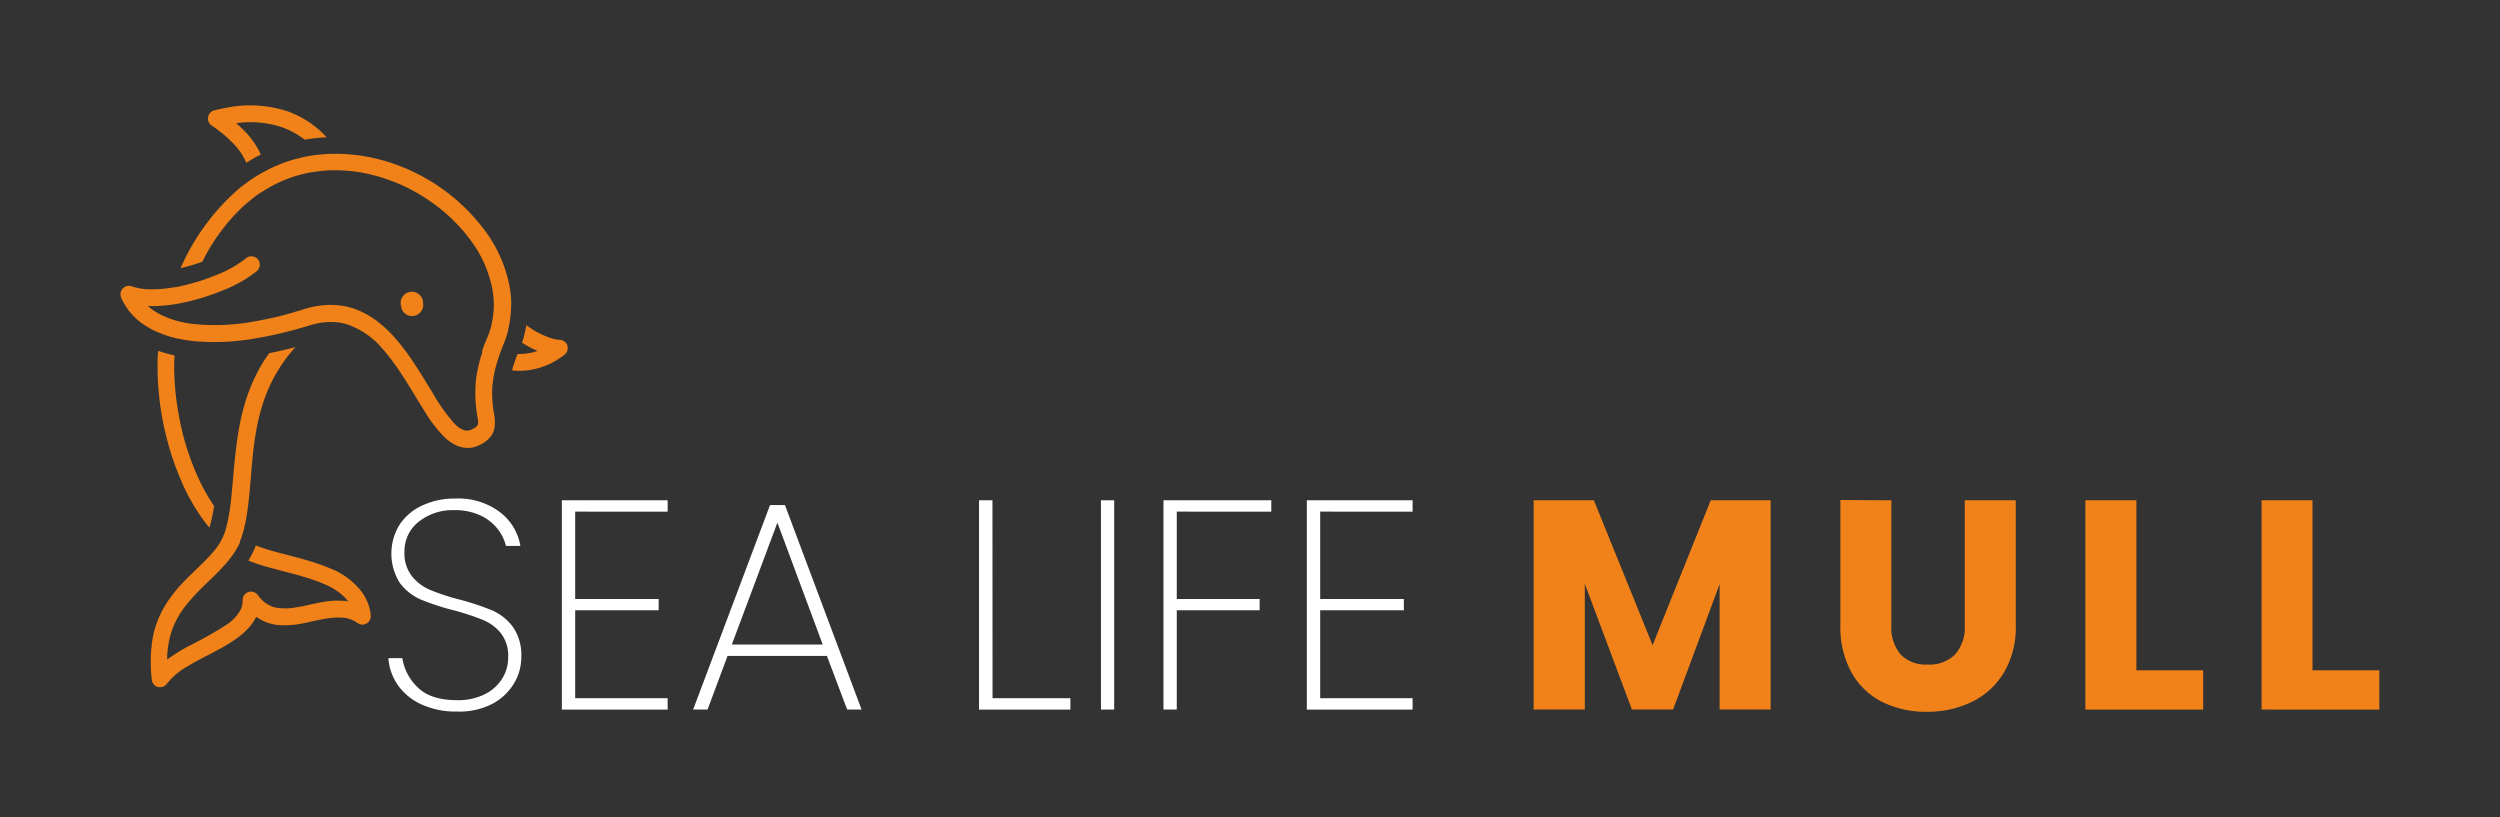 <svg xmlns="http://www.w3.org/2000/svg" id="Layer_1" data-name="Layer 1" viewBox="0 0 520 170"><rect x="0" y="0" width="520" height="170" fill="#333333" stroke="none"/><defs><style>.cls-1{fill:#fff;}.cls-2{fill:#f08219;}</style></defs><path class="cls-1" d="M87.71,146.54a12.23,12.23,0,0,1-4.93-4,11.25,11.25,0,0,1-2-5.65h2.91a10.58,10.58,0,0,0,3.19,6.08q2.7,2.67,8.22,2.67a12.47,12.47,0,0,0,5.61-1.18,8.9,8.9,0,0,0,3.69-3.23,8.22,8.22,0,0,0,1.3-4.52,7.65,7.65,0,0,0-1.52-5,9.39,9.39,0,0,0-3.78-2.79,53.83,53.83,0,0,0-6.11-2,49.53,49.53,0,0,1-6.79-2.23,10.87,10.87,0,0,1-4.34-3.44,11.48,11.48,0,0,1-.12-12,11.23,11.23,0,0,1,4.68-4.06,15.78,15.78,0,0,1,7-1.49,14.38,14.38,0,0,1,9.3,2.85,11.17,11.17,0,0,1,4.22,7h-3a9.34,9.34,0,0,0-1.64-3.41,9.69,9.69,0,0,0-3.6-2.89,12.49,12.49,0,0,0-5.55-1.14,11.35,11.35,0,0,0-7.32,2.38,7.76,7.76,0,0,0-3,6.36,7.68,7.68,0,0,0,1.55,5,9.7,9.7,0,0,0,3.81,2.86,44.64,44.64,0,0,0,6.11,2,55.59,55.59,0,0,1,6.79,2.26,10.72,10.72,0,0,1,4.28,3.41,10.22,10.22,0,0,1,1.76,6.3,10.58,10.58,0,0,1-1.55,5.52,11.61,11.61,0,0,1-4.55,4.24A15,15,0,0,1,95.09,148,17.21,17.21,0,0,1,87.71,146.54Z"></path><path class="cls-1" d="M119.64,106.42v18.17H137v2.35H119.64v18.29h19.23v2.36h-22V104.06h22v2.36Z"></path><path class="cls-1" d="M172,136.43H151.33l-4.16,11.16h-3l16-42.54h3.1l15.94,42.54h-3Zm-.87-2.36-9.43-25.36-9.48,25.36Z"></path><path class="cls-1" d="M206.45,145.23h16.19v2.36h-19V104.06h2.79Z"></path><path class="cls-1" d="M231.75,104.06v43.53H229V104.06Z"></path><path class="cls-1" d="M264.43,104.06v2.36H244.77v18.17H262v2.35H244.77v20.65H242V104.06Z"></path><path class="cls-1" d="M274.6,106.42v18.17H292v2.35H274.6v18.29h19.22v2.36h-22V104.06h22v2.36Z"></path><path class="cls-2" d="M368.29,104.06v43.53H357.68v-26.1L348,147.59h-8.56l-9.8-26.16v26.16H319V104.06h12.53l12.21,30.14,12.09-30.14Z"></path><path class="cls-2" d="M393.4,104.06v26.05a8.61,8.61,0,0,0,1.92,6,7.23,7.23,0,0,0,5.64,2.11,7.46,7.46,0,0,0,5.71-2.11,8.44,8.44,0,0,0,2-6V104.06h10.61v26a18.48,18.48,0,0,1-2.48,9.86,15.89,15.89,0,0,1-6.67,6.08,21,21,0,0,1-9.33,2.05,20.51,20.51,0,0,1-9.21-2,15,15,0,0,1-6.42-6.08A19.38,19.38,0,0,1,382.8,130v-26Z"></path><path class="cls-2" d="M444.37,139.41h13.89v8.18h-24.5V104.06h10.61Z"></path><path class="cls-2" d="M481,139.41H494.9v8.18H470.41V104.06H481Z"></path><path class="cls-2" d="M67.94,28.55A35.27,35.27,0,0,0,63.7,29l-.33.06a16.66,16.66,0,0,0-4.62-2.56,20.79,20.79,0,0,0-9.63-.87A23.38,23.38,0,0,1,51.56,28a17.54,17.54,0,0,1,2.69,4.13,32.74,32.74,0,0,0-3,1.73,14.07,14.07,0,0,0-2.29-3.56,27.21,27.21,0,0,0-5-4.23,1.76,1.76,0,0,1,.6-3.11c.85-.22,1.71-.4,2.6-.56a25,25,0,0,1,12.82.81A20.43,20.43,0,0,1,67.94,28.55Z"></path><path class="cls-2" d="M44.52,105.24a30.7,30.7,0,0,1-.7,3.58,6.4,6.4,0,0,1-.31.9,40.88,40.88,0,0,1-5.33-8.61,60.62,60.62,0,0,1-5.41-24.8c0-1.18,0-2.31.15-3.4A.54.54,0,0,0,33,73a29.66,29.66,0,0,0,3.31.94c-.05.78-.08,1.59-.08,2.43A55.14,55.14,0,0,0,37.13,86a54.39,54.39,0,0,0,4.22,13.64A40.83,40.83,0,0,0,44.52,105.24Z"></path><path class="cls-2" d="M49.71,113l0,0h0S49.71,113,49.71,113Z"></path><path class="cls-2" d="M45,114h0Zm4.65-1h0l0,0S49.71,113,49.69,113Z"></path><path class="cls-2" d="M106,59.63a5.81,5.81,0,0,1,.09.58c.1.61.17,1.22.21,1.84s.06,1.28,0,1.93a17.59,17.59,0,0,1-.24,2.7,19.09,19.09,0,0,1-.4,2v0a.64.64,0,0,1,0,.17,19,19,0,0,1-.58,1.86l-.21.58a.75.75,0,0,1-.07.12c0,.08-.05.17-.08.24-.19.44-.35.87-.5,1.27s-.38,1-.53,1.5-.39,1.22-.54,1.78c0,0,0,0,0,0-.17.61-.29,1.18-.4,1.73a17.44,17.44,0,0,0-.26,1.76,8.91,8.91,0,0,0-.1,1,24.65,24.65,0,0,0,.36,5.34,8.44,8.44,0,0,1,.1,3,4.17,4.17,0,0,1-.8,1.79,6.08,6.08,0,0,1-1.86,1.52,6.38,6.38,0,0,1-2,.75h0a5.64,5.64,0,0,1-3-.33,8.71,8.71,0,0,1-2.54-1.64,27.16,27.16,0,0,1-4.18-5.34c-2.67-4.19-5.43-9.32-8.83-13.13a16.55,16.55,0,0,0-7.62-5.24l-.58-.15h0A10.43,10.43,0,0,0,69.52,67a11.8,11.8,0,0,0-2.49.11c-.19,0-.38,0-.58.08a14.67,14.67,0,0,0-2,.48c-1.7.52-3.35,1-4.93,1.37-1,.26-2,.49-2.94.69s-1.79.37-2.65.52l-.09,0a48.5,48.5,0,0,1-13.7.69c-.59-.06-1.18-.15-1.74-.25s-1.17-.21-1.71-.32a23.79,23.79,0,0,1-2.54-.75,7.18,7.18,0,0,1-.81-.32c-.57-.22-1.13-.47-1.65-.73s-1.08-.61-1.58-.93a12.86,12.86,0,0,1-4.93-5.77,1.77,1.77,0,0,1,1.32-2.39,1.84,1.84,0,0,1,.9.08,12.89,12.89,0,0,0,4.83.6c.6,0,1.22-.05,1.86-.11s1.3-.16,2-.28l.2,0a36.86,36.86,0,0,0,3.91-.92c.75-.2,1.47-.42,2.19-.67s1.58-.56,2.33-.87l.32-.12a24.07,24.07,0,0,0,6.11-3.45,1.64,1.64,0,0,1,.84-.4,1.74,1.74,0,0,1,1.63.57,1.77,1.77,0,0,1-.18,2.47,27,27,0,0,1-7.06,4c-1.13.47-2.33.92-3.56,1.31-.69.23-1.38.43-2.08.62h0c-.92.26-1.86.49-2.8.67l-.46.09h0a5.17,5.17,0,0,1-.54.11h0c-.74.13-1.48.24-2.23.31s-1.24.13-1.85.15a.12.12,0,0,1-.1,0,19.34,19.34,0,0,1-2,0q.46.41,1,.81a14.31,14.31,0,0,0,1.56.94,17.72,17.72,0,0,0,2.09.91l.49.16.27.1a24.47,24.47,0,0,0,2.64.62c.59.11,1.19.19,1.83.25a44.4,44.4,0,0,0,12.67-.65h0c1.44-.25,2.93-.56,4.49-.93,1.16-.28,2.37-.6,3.61-1h0c.68-.19,1.37-.39,2.09-.62a18.23,18.23,0,0,1,2.27-.55l.14,0a5.84,5.84,0,0,1,.73-.11,14.37,14.37,0,0,1,2.76-.13,14.72,14.72,0,0,1,2,.2h0a14.8,14.8,0,0,1,2.88.8,18.34,18.34,0,0,1,4.88,2.94c.58.47,1.14,1,1.67,1.5.34.34.68.69,1,1.05,3.28,3.58,5.81,8,8.11,11.7a36.91,36.91,0,0,0,4.62,6.51,5,5,0,0,0,2.08,1.38,2,2,0,0,0,.88,0,3,3,0,0,0,.94-.36,2.27,2.27,0,0,0,.84-.67.92.92,0,0,0,.13-.52,4,4,0,0,0-.05-.86,28.51,28.51,0,0,1-.4-7.84c0-.41.1-.83.17-1.27.09-.62.23-1.27.38-1.94.09-.37.19-.76.29-1.15s.31-1,.49-1.58a.16.16,0,0,1,0-.08s0-.07,0-.11,0-.08,0-.12,0-.08,0-.11c.27-.81.59-1.64,1-2.53,0-.06,0-.12.07-.2s0,0,0,0a17.73,17.73,0,0,0,.89-2.73.9.9,0,0,0,0-.16h0a16,16,0,0,0,.29-1.63,16.31,16.31,0,0,0,.14-2.88,15.48,15.48,0,0,0-.19-2,4.08,4.08,0,0,0-.09-.61,24.87,24.87,0,0,0-4.5-10.15,35.28,35.28,0,0,0-8.87-8.45,36.26,36.26,0,0,0-14.71-5.82c-.6-.08-1.22-.16-1.83-.2-.89-.08-1.77-.13-2.66-.14h0a1.61,1.61,0,0,1-.49,0h0a24.16,24.16,0,0,0-2.7.17c-.6.06-1.21.14-1.82.25l-.08,0a26.48,26.48,0,0,0-5.48,1.58,16.2,16.2,0,0,0-1.66.74c-.63.3-1.26.63-1.88,1s-1.1.67-1.65,1-1.16.81-1.71,1.26-.95.76-1.41,1.17l-.6.54a40.61,40.61,0,0,0-8.28,11.31,42.57,42.57,0,0,1-4.53,1.36A46.38,46.38,0,0,1,48.08,40.72c.36-.34.71-.65,1.06-1,.52-.44,1-.87,1.57-1.26s1-.78,1.57-1.14a27.48,27.48,0,0,1,3.16-1.86c.51-.28,1.05-.54,1.58-.78s1.09-.46,1.63-.68a27.38,27.38,0,0,1,3.75-1.15c.63-.16,1.26-.3,1.89-.41l.13,0c.68-.12,1.36-.22,2-.28A32.33,32.33,0,0,1,70.63,32c.71,0,1.43.06,2.14.12s1.31.12,2,.22a38.12,38.12,0,0,1,10.33,3A39.92,39.92,0,0,1,100.89,48,28.29,28.29,0,0,1,106,59.63Z"></path><path class="cls-2" d="M100.44,73.06s0,.07,0,.11,0,.07,0,.12a.61.61,0,0,1,0-.13A.23.23,0,0,1,100.44,73.06Z"></path><path class="cls-2" d="M118,71.85a1.76,1.76,0,0,1-.56,1.91,15.53,15.53,0,0,1-7,3.16h0a13.94,13.94,0,0,1-3.94.12,28.69,28.69,0,0,1,1.16-3.41,10.66,10.66,0,0,0,2.19-.15h0A11.92,11.92,0,0,0,111.8,73l-.57-.27a20.94,20.94,0,0,1-2.65-1.46,25.16,25.16,0,0,0,.91-3.64l.3.23a17.36,17.36,0,0,0,4.36,2.31,7.84,7.84,0,0,0,2.28.52A1.75,1.75,0,0,1,118,71.85Z"></path><path class="cls-2" d="M100.44,73.06s0,.07,0,.11h0A.23.23,0,0,1,100.44,73.06Z"></path><path class="cls-2" d="M32.7,63.69s0,0,0,.05l.08-.05A.12.12,0,0,1,32.7,63.69Zm67.69,9.47a.61.61,0,0,0,0,.13c0-.05,0-.08,0-.12s0-.08,0-.11A.23.23,0,0,0,100.39,73.16Z"></path><path class="cls-2" d="M71.32,67.28v0h0Z"></path><path class="cls-2" d="M32.8,63.69l-.08.05s0,0,0-.05A.12.12,0,0,0,32.8,63.69Z"></path><path class="cls-2" d="M100.44,73.06s0,.07,0,.11,0,.07,0,.12a.61.61,0,0,1,0-.13A.23.23,0,0,1,100.44,73.06Z"></path><path class="cls-2" d="M100.39,73.16a.61.61,0,0,0,0,.13c0-.05,0-.08,0-.12s0-.08,0-.11A.23.23,0,0,0,100.39,73.16ZM32.7,63.69s0,0,0,.05l.08-.05A.12.12,0,0,1,32.7,63.69Zm67.69,9.47a.61.61,0,0,0,0,.13c0-.05,0-.08,0-.12s0-.08,0-.11A.23.23,0,0,0,100.39,73.16ZM32.7,63.69s0,0,0,.05l.08-.05A.12.12,0,0,1,32.7,63.69Zm0,0s0,0,0,.05l.08-.05A.12.12,0,0,1,32.7,63.69Zm67.69,9.47a.61.61,0,0,0,0,.13c0-.05,0-.08,0-.12s0-.08,0-.11A.23.23,0,0,0,100.39,73.16ZM71.31,67.29h0v0ZM32.7,63.69s0,0,0,.05l.08-.05A.12.12,0,0,1,32.7,63.69Zm67.69,9.47a.61.61,0,0,0,0,.13c0-.05,0-.08,0-.12s0-.08,0-.11A.23.23,0,0,0,100.39,73.16ZM32.7,63.69s0,0,0,.05l.08-.05A.12.12,0,0,1,32.7,63.69Zm67.69,9.47a.61.61,0,0,0,0,.13c0-.05,0-.08,0-.12s0-.08,0-.11A.23.23,0,0,0,100.39,73.16ZM32.7,63.69s0,0,0,.05l.08-.05A.12.12,0,0,1,32.7,63.69Zm67.69,9.47a.61.61,0,0,0,0,.13c0-.05,0-.08,0-.12s0-.08,0-.11A.23.23,0,0,0,100.39,73.16Zm0,0a.61.61,0,0,0,0,.13c0-.05,0-.08,0-.12s0-.08,0-.11A.23.23,0,0,0,100.39,73.16ZM32.7,63.69s0,0,0,.05l.08-.05A.12.12,0,0,1,32.7,63.69Z"></path><path class="cls-2" d="M88,63a2.33,2.33,0,0,1-1.88,2.7,2.37,2.37,0,0,1-.92,0A2.33,2.33,0,0,1,83.48,64a.67.67,0,0,1,0-.19A2.33,2.33,0,1,1,88,63Z"></path><path class="cls-2" d="M53.23,113.47a3,3,0,0,1-.23.68c.11-.22.2-.45.28-.66ZM45,114h0Zm4.65-1h0l0,0S49.71,113,49.69,113Z"></path><path class="cls-2" d="M45,114h0Z"></path><path class="cls-2" d="M77,127.15a7.4,7.4,0,0,1,.11.84,1.74,1.74,0,0,1-.86,1.69,2,2,0,0,1-.56.21,1.8,1.8,0,0,1-1.33-.3,5.83,5.83,0,0,0-3.08-1.11,14.23,14.23,0,0,0-3.76.25h-.06c-1.51.26-3.13.67-4.81,1a18.83,18.83,0,0,1-4.52.3,9.51,9.51,0,0,1-4.59-1.56l-.26-.18a8.48,8.48,0,0,1-.9,1.51,14.93,14.93,0,0,1-3.85,3.47c-2.95,2-6.48,3.48-9.35,5.23a14.67,14.67,0,0,0-4.46,3.7,1.67,1.67,0,0,1-1.11.7,1.55,1.55,0,0,1-.74,0,1.73,1.73,0,0,1-1.29-1.49,29.77,29.77,0,0,1-.2-4.82q0-.95.12-1.83A21.7,21.7,0,0,1,31.9,132a2,2,0,0,1,.05-.24,20.72,20.72,0,0,1,3.12-6.93c2.66-3.89,6.09-6.5,8.58-9.23l.29-.33c.23-.25.45-.51.65-.76s.23-.29.33-.42A1.25,1.25,0,0,0,45,114h0c.23-.3.44-.61.64-.93.11-.16.2-.32.29-.47a.13.13,0,0,0,0-.07h0c.19-.33.37-.68.53-1a.47.47,0,0,1,0-.1h0a8.88,8.88,0,0,0,.57-1.62q.1-.41.21-.84h0c.17-.69.3-1.41.43-2.16h0c.14-.78.25-1.56.34-2.38.37-3.18.56-6.67,1-10.32.64-5.87,1.83-12.21,5.45-18.33A26,26,0,0,1,56,73.46c1.77-.35,3.58-.77,5.45-1.26A31.71,31.71,0,0,0,55,83c-2,5.64-2.43,11.44-2.88,17-.23,2.67-.46,5.27-.9,7.77-.12.69-.26,1.36-.43,2,0,.28-.12.56-.2.85s-.21.7-.33,1a.47.47,0,0,1,0,.09,4.22,4.22,0,0,1-.18.45,1.53,1.53,0,0,1-.16.37.39.39,0,0,1,0,.14s0,.09-.05.13l0,.12s0,0,0,0v0s0,.09-.07.13a7.79,7.79,0,0,1-.39.76,2.38,2.38,0,0,1-.17.31l-.26.45a2.08,2.08,0,0,1-.19.29l-.12.18c-.11.16-.22.33-.34.48a19.81,19.81,0,0,1-1.24,1.59c-.45.53-.92,1-1.4,1.54-2.15,2.21-4.46,4.18-6.36,6.48A18.94,18.94,0,0,0,36,130.48a17.63,17.63,0,0,0-1,3.79,18.51,18.51,0,0,0-.22,2.07c0,.27,0,.56,0,.85l.41-.31a36.64,36.64,0,0,1,4.12-2.53,78.66,78.66,0,0,0,7.84-4.43,8.64,8.64,0,0,0,2.9-3.1,4.45,4.45,0,0,0,.42-2,1.71,1.71,0,0,1,1.19-1.67l.25-.07a1.79,1.79,0,0,1,1.72.69,7.15,7.15,0,0,0,1.79,1.78,5.48,5.48,0,0,0,1.88.81,11.84,11.84,0,0,0,4.61-.09l.08,0c1.52-.26,3.14-.68,4.83-1a17.6,17.6,0,0,1,4.72-.29c.29,0,.58.07.86.11a7.54,7.54,0,0,0-.75-.89,12.65,12.65,0,0,0-3.87-2.56c-3.17-1.46-7.31-2.39-11.13-3.43a41.37,41.37,0,0,1-5-1.61,17.73,17.73,0,0,0,1.15-2.14,1.61,1.61,0,0,0,.15-.33c.11-.22.2-.45.28-.66a38.49,38.49,0,0,0,3.79,1.23c3.65,1,7.92,1.93,11.66,3.53a15.22,15.22,0,0,1,6.36,4.61A10,10,0,0,1,77,127.15Z"></path><polygon class="cls-2" points="45.05 113.96 45.05 113.97 45.03 113.96 45.05 113.96"></polygon><path class="cls-2" d="M49.71,113l0,0h0S49.71,113,49.71,113Z"></path><path class="cls-2" d="M71.31,67.29h0v0ZM53.23,113.47a3,3,0,0,1-.23.68c.11-.22.2-.45.28-.66ZM45,114h0Z"></path></svg>